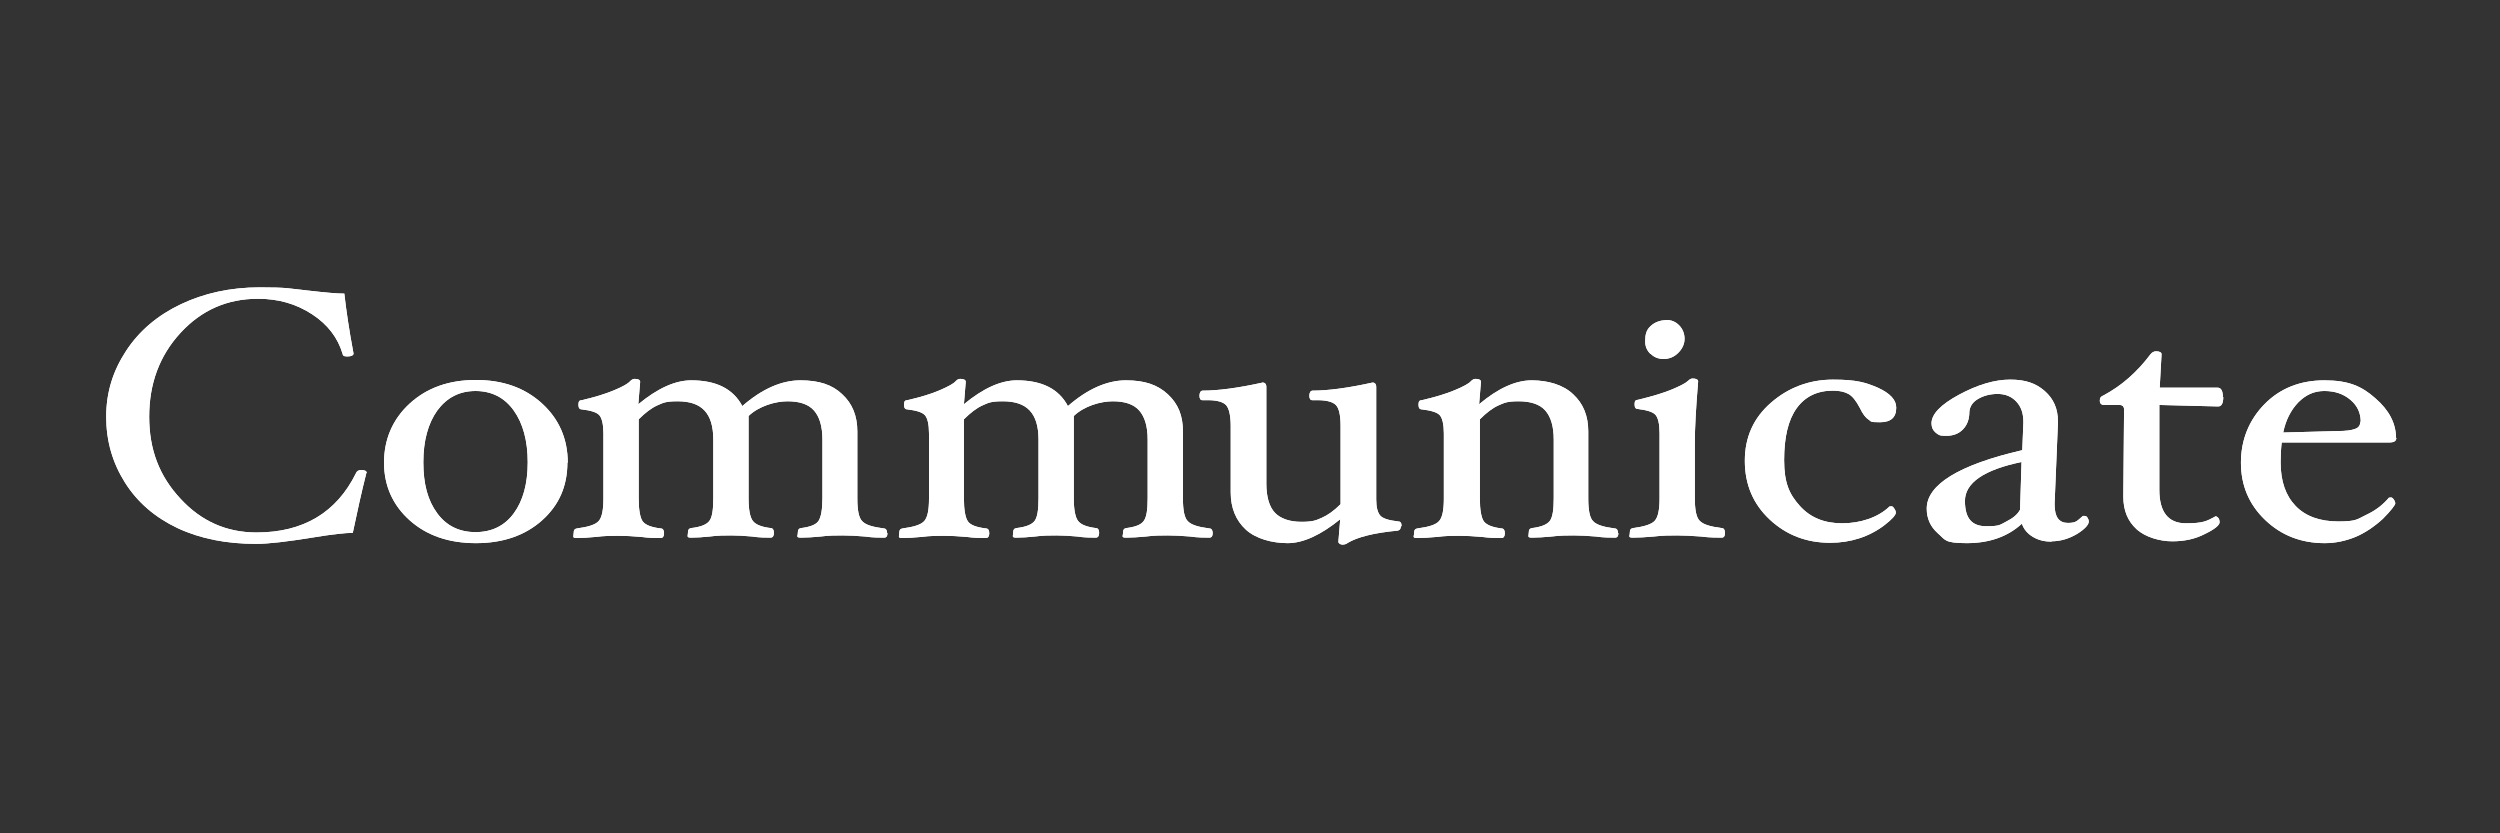 <?xml version="1.0" encoding="UTF-8"?> <svg xmlns="http://www.w3.org/2000/svg" id="Layer_1" data-name="Layer 1" version="1.1" viewBox="0 0 680.3 226.8"><rect x="0" y="0" width="680.3" height="226.8" fill="#333333" stroke="none"/><defs><style> .cls-1 { fill: #fff; stroke-width: 0px; } </style></defs><path class="cls-1" d="M99.7,128.7c-1.3,5.1-2.5,10.6-3.7,16.3-2,0-5.7.4-11.1,1.3-6.8,1.1-11.9,1.7-15.2,1.7-8.1,0-15.2-1.4-21.4-4.3-6.1-2.9-10.9-7-14.3-12.4-3.4-5.4-5.1-11.3-5.1-17.9s1.8-12.4,5.4-17.9c3.6-5.5,8.6-9.7,14.9-12.7,6.3-3,13.5-4.6,21.4-4.6s7.8.3,13.5.9c4.4.5,7.6.8,9.6.8.5,4.5,1.3,9.9,2.5,16.3,0,.5-.6.8-1.7.8s-1.2-.3-1.3-.8c-1.3-4.3-4-7.9-8.3-10.7s-9.1-4.2-14.7-4.2c-8.4,0-15.4,3.1-21.1,9.3-5.7,6.2-8.5,13.8-8.5,22.8s2.8,16.2,8.5,22.3c5.6,6.1,12.5,9.2,20.7,9.2,12.7,0,21.8-5.4,27.1-16.2.2-.5.7-.8,1.4-.8,1,0,1.5.3,1.5.8"></path><path class="cls-1" d="M154.4,125.9c0,6.4-2.3,11.6-6.9,15.7-4.6,4.1-10.6,6.2-18,6.2s-13.4-2.1-18-6.2-7-9.4-7-15.7,2.3-11.8,7-16.1c4.7-4.3,10.7-6.4,18-6.4s13.3,2.1,18,6.4c4.6,4.2,7,9.6,7,16.1M143.6,125.8c0-5.9-1.3-10.6-3.8-14.1-2.5-3.5-6-5.3-10.4-5.3s-7.8,1.8-10.4,5.3c-2.5,3.5-3.8,8.2-3.8,14.1s1.2,10.4,3.8,13.9c2.5,3.4,6,5.1,10.4,5.1s7.9-1.7,10.4-5.1c2.5-3.4,3.8-8,3.8-13.9"></path><path class="cls-1" d="M241.5,145c0,.9-.3,1.3-.9,1.3-1.4,0-3.2,0-5.2-.3-2.3-.2-4.3-.3-6.1-.3s-3.8,0-6,.3c-2.1.2-3.8.3-5.3.3s-.9-.4-.9-1.3.3-1.2.9-1.3c2.4-.3,4-.9,4.7-1.9.7-1,1.1-3.1,1.1-6.2v-16c0-3.6-.8-6.2-2.3-7.9-1.5-1.7-3.9-2.5-7.2-2.5s-7.8,1.3-10.6,4v22.4c0,3.1.4,5.2,1.2,6.2.8,1,2.4,1.6,4.8,1.9.6,0,.9.5.9,1.3s-.3,1.3-.9,1.3c-1.4,0-3.1,0-5-.3-2.1-.2-4-.3-5.7-.3s-3.7,0-5.9.3c-1.9.2-3.6.3-5,.3s-.9-.4-.9-1.3.3-1.2.9-1.3c2.5-.3,4.1-.9,4.9-1.9s1.1-3.1,1.1-6.2v-16c0-3.6-.8-6.2-2.4-7.9s-4-2.5-7.3-2.5-3.9.4-5.5,1.1c-1.6.7-3.3,2-5.1,3.8v21.6c0,3.1.4,5.2,1.1,6.2.8,1,2.4,1.6,4.9,1.9.6,0,.9.5.9,1.3s-.3,1.3-.9,1.3c-1.5,0-3.2,0-5.4-.3-2.3-.2-4.3-.3-6.1-.3s-3.8,0-6.1.3c-2,.2-3.8.3-5.2.3s-.9-.4-.9-1.3.3-1.2.9-1.3c3-.4,5-1,5.9-2,.9-1,1.3-3,1.3-6.1v-17.7c0-2.5-.4-4.2-1.1-5-.7-.8-2.3-1.3-4.8-1.6-.6,0-.9-.4-.9-1.3s.3-1.2.9-1.2c3.5-.8,6.4-1.7,8.8-2.7s3.8-1.8,4.4-2.5c.4-.4.8-.6,1.2-.6,1,0,1.5.3,1.5.8l-.5,6.1c5.2-4.3,10-6.5,14.4-6.5,6.8,0,11.4,2.3,13.9,7,5.4-4.7,10.7-7,15.8-7s8.7,1.2,11.4,3.8c2.7,2.5,4.1,5.8,4.1,10.1v18.3c0,3.1.4,5.2,1.3,6.1.9,1,2.8,1.6,5.9,2,.6,0,.9.5.9,1.3"></path><path class="cls-1" d="M330,145c0,.9-.3,1.3-.9,1.3-1.4,0-3.2,0-5.2-.3-2.3-.2-4.3-.3-6.1-.3s-3.7,0-6,.3c-2.1.2-3.8.3-5.3.3s-.9-.4-.9-1.3.3-1.2.9-1.3c2.4-.3,4-.9,4.7-1.9.8-1,1.1-3.1,1.1-6.2v-16c0-3.6-.8-6.2-2.3-7.9-1.5-1.7-3.9-2.5-7.2-2.5s-7.8,1.3-10.6,4v22.4c0,3.1.4,5.2,1.2,6.2.8,1,2.4,1.6,4.8,1.9.6,0,.9.5.9,1.3s-.3,1.3-.9,1.3c-1.4,0-3.1,0-5-.3-2.1-.2-4-.3-5.7-.3s-3.7,0-5.9.3c-1.9.2-3.6.3-5,.3s-.9-.4-.9-1.3.3-1.2.9-1.3c2.5-.3,4.1-.9,4.9-1.9.8-1,1.1-3.1,1.1-6.2v-16c0-3.6-.8-6.2-2.4-7.9-1.6-1.7-4-2.5-7.3-2.5s-3.9.4-5.5,1.1c-1.6.7-3.3,2-5.1,3.8v21.6c0,3.1.4,5.2,1.1,6.2s2.4,1.6,4.9,1.9c.6,0,.9.5.9,1.3s-.3,1.3-.9,1.3c-1.5,0-3.2,0-5.3-.3-2.3-.2-4.4-.3-6.1-.3s-3.8,0-6.1.3c-2,.2-3.8.3-5.2.3s-.9-.4-.9-1.3.3-1.2.9-1.3c3-.4,5-1,5.9-2,.9-1,1.3-3,1.3-6.1v-17.7c0-2.5-.4-4.2-1.1-5-.7-.8-2.3-1.3-4.8-1.6-.6,0-.9-.4-.9-1.3s.3-1.2.9-1.2c3.5-.8,6.5-1.7,8.8-2.7,2.3-1,3.8-1.8,4.4-2.5.4-.4.7-.6,1.2-.6,1,0,1.5.3,1.5.8l-.5,6.1c5.2-4.3,10-6.5,14.4-6.5,6.8,0,11.4,2.3,13.9,7,5.4-4.7,10.7-7,15.8-7s8.6,1.2,11.4,3.8,4.1,5.8,4.1,10.1v18.3c0,3.1.4,5.2,1.3,6.1.9,1,2.8,1.6,5.9,2,.6,0,.9.5.9,1.3"></path><path class="cls-1" d="M381.2,143.2c0,.7-.3,1.1-.9,1.2-6.5.6-11,1.8-13.5,3.3-.5.4-1,.5-1.5.5s-1.1-.3-1.1-.8l.5-6.1c-5.3,4.3-10.1,6.5-14.3,6.5s-8.7-1.2-11.4-3.7c-2.7-2.5-4.1-5.9-4.1-10.1v-18c0-2.8-.4-4.7-1.2-5.7-.8-.9-2.5-1.4-4.9-1.4s-1,0-1.6,0c-.5,0-.8-.4-.8-1.2s.3-1.4.9-1.4c4.1,0,9.6-.7,16.3-2.2.6,0,1,.4,1,1.2v26.3c0,3.6.8,6.3,2.3,7.9,1.5,1.6,4,2.5,7.2,2.5s4-.4,5.6-1.1c1.6-.7,3.3-1.9,5.1-3.7v-21.3c0-2.8-.4-4.7-1.2-5.6-.8-.9-2.5-1.4-5-1.4s-.9,0-1.5,0c-.5,0-.8-.4-.8-1.2s.3-1.4.9-1.4c4.1,0,9.6-.7,16.3-2.2.6,0,1,.4,1,1.2v30.6c0,2.2.4,3.6,1.1,4.4.7.8,2.3,1.3,4.9,1.6.6,0,.9.4.9,1.3"></path><path class="cls-1" d="M440.4,145c0,.9-.3,1.3-.9,1.3-1.4,0-3.2,0-5.2-.3-2.3-.2-4.3-.3-6-.3s-3.8,0-6.1.3c-2.1.2-3.9.3-5.3.3s-.9-.4-.9-1.3.3-1.2.9-1.3c2.4-.3,4-.9,4.8-1.9s1.1-3.1,1.1-6.2v-16c0-3.6-.8-6.2-2.3-7.9s-4-2.5-7.2-2.5-3.9.4-5.5,1.1c-1.6.7-3.3,2-5.1,3.8v21.6c0,3.1.4,5.2,1.1,6.2.8,1,2.4,1.6,4.8,1.9.6,0,.9.5.9,1.3s-.3,1.3-.9,1.3c-1.5,0-3.2,0-5.4-.3-2.3-.2-4.4-.3-6.1-.3s-3.7,0-6,.3c-2.1.2-3.9.3-5.4.3s-.9-.4-.9-1.3.3-1.2.9-1.3c3.1-.4,5-1,5.9-2s1.3-3,1.3-6.1v-17.7c0-2.5-.4-4.2-1.1-5-.7-.8-2.4-1.3-4.9-1.6-.6,0-.9-.4-.9-1.3s.3-1.2.9-1.2c3.5-.8,6.5-1.7,8.9-2.7s3.9-1.8,4.5-2.5c.4-.4.8-.6,1.2-.6,1,0,1.5.3,1.5.8l-.5,6.1c5.1-4.3,9.9-6.5,14.3-6.5s8.6,1.2,11.3,3.8c2.7,2.5,4.1,5.8,4.1,10.1v18.3c0,3.1.4,5.2,1.3,6.1.9,1,2.8,1.6,5.9,2,.6,0,.9.5.9,1.3"></path><path class="cls-1" d="M516,111c0,2.6-1.5,3.9-4.4,3.9s-2.3-.2-3.1-.7c-.8-.5-1.6-1.5-2.4-3.2-1-1.9-2-3.2-3.1-3.8-1.1-.6-2.5-.9-4.2-.9-4.3,0-7.6,1.6-9.9,4.8s-3.4,7.9-3.4,14.1,1.4,9.3,4.3,12.5c2.9,3.2,6.7,4.7,11.5,4.7s9.7-1.5,12.9-4.6h.3c.3-.1.6,0,.9.5.3.4.5.8.5,1.2,0,.6-1,1.8-3.1,3.4-2.1,1.6-4.4,2.8-6.9,3.6-2.5.8-5.1,1.2-7.9,1.2-6.4,0-11.9-2.1-16.4-6.3-4.5-4.2-6.8-9.5-6.8-16s2.4-11.7,7.1-15.8,10.4-6.3,16.9-6.3,8.9.8,12.2,2.2c3.3,1.5,5,3.3,5,5.4"></path><path class="cls-1" d="M558.4,147.4c-2,0-3.7-.4-5.2-1.3-1.5-.9-2.5-2.1-3-3.6-3.8,3.5-8.8,5.3-15,5.3s-5.8-.9-7.9-2.7c-2-1.8-3-4-3-6.7,0-6.5,8.7-11.9,26-15.9l.3-7.5v-.2c0-2.3-.6-4.1-1.9-5.5-1.3-1.4-3-2.1-5.1-2.1s-3.9.5-5.4,1.4c-1.5.9-2.2,2.1-2.3,3.5,0,2-.6,3.6-1.8,4.8-1.2,1.2-2.7,1.7-4.6,1.7s-2-.3-2.8-.9c-.7-.6-1.1-1.4-1.1-2.5,0-2.5,2.5-5.1,7.5-7.8,5-2.7,9.7-4.1,13.9-4.1s7,1,9.4,3.1,3.6,4.8,3.6,8.2v.6l-.9,21.8v.3c0,3.4,1.2,5,3.6,5s2.5-.6,4.1-1.9h.4c.3,0,.5,0,.8.4.2.3.4.7.4,1.1,0,.9-1.1,2.1-3.2,3.4-2.2,1.3-4.5,2-7,2M550.2,125.7c-10.3,2.1-15.5,5.7-15.5,10.6s2,6.9,5.8,6.9,3.7-.4,5.5-1.3c1.8-.9,3-1.9,3.7-3.2l.4-13Z"></path><path class="cls-1" d="M605,108c0,1.8-.5,2.6-1.4,2.6l-16-.4v23.1c0,6,2.4,9.1,7.2,9.1s5.7-.6,8.1-1.9c.3,0,.5.2.8.5.2.3.3.7.3,1.1,0,.8-1.3,1.9-4,3.2-2.7,1.4-5.6,2-8.9,2s-7.3-1.1-9.7-3.3-3.6-5.1-3.6-8.8v-.4l.2-23.3c0-.9-.4-1.3-1.3-1.3h-4.1c-.8,0-1.2-.4-1.2-1.2s.3-1.1,1-1.4c4.9-2.6,9.2-6.4,12.8-11.2.4-.5.9-.8,1.5-.8,1,0,1.5.3,1.5.8l-.5,9.1h15.8c.9,0,1.4.9,1.4,2.6"></path><path class="cls-1" d="M652.1,119.1c0,.9-.6,1.3-1.9,1.3h-29.3c-.2,1.7-.3,3.5-.3,5.4,0,5.2,1.4,9.1,4.1,11.9,2.7,2.8,6.6,4.2,11.6,4.2s5.1-.6,7.6-1.8c2.6-1.2,4.6-2.8,6.2-4.7h.3c.3-.1.6,0,.9.4.3.4.5.8.5,1.2s-1.2,2-3.4,4.2c-2.3,2.1-4.8,3.8-7.4,4.9-2.7,1.1-5.5,1.7-8.4,1.7-6.4,0-11.8-2.1-16.2-6.3-4.4-4.2-6.6-9.4-6.6-15.6s2.2-11.6,6.4-15.9,9.7-6.5,16.3-6.5,10.2,1.6,13.9,4.9c3.7,3.2,5.6,6.8,5.6,10.8M642.4,114.8c0-2.4-.9-4.4-2.8-6s-4.2-2.4-7.1-2.4-5.1,1.1-7.1,3.1c-2,2.1-3.4,4.8-4.1,8.2l14.8-.4c2.2,0,3.8-.2,4.8-.6.9-.3,1.4-1,1.4-2"></path><path class="cls-1" d="M469.4,145c0,.9-.3,1.3-.9,1.3-1.5,0-3.3,0-5.6-.3-2.6-.2-4.7-.3-6.5-.3s-3.9,0-6.4.3c-2.2.2-4.1.3-5.6.3s-.9-.4-.9-1.3.3-1.2.9-1.3c3-.4,5-1,5.9-2,.9-1,1.3-3,1.3-6.1v-17.7c0-2.5-.4-4.2-1.1-5s-2.3-1.3-4.8-1.6c-.6,0-.9-.4-.9-1.3s.3-1.2.9-1.2c3.7-.9,6.8-1.8,9.2-2.8,2.4-1,3.9-1.8,4.5-2.4.4-.4.8-.6,1.2-.6,1,0,1.5.3,1.5.8-.6,7.2-.9,12.7-.9,16.7v15.1c0,3.1.4,5.2,1.3,6.1.9,1,2.9,1.6,6,2,.6,0,.9.5.9,1.3M449.1,96.3c-1-1-1.5-2.2-1.4-3.7,0-1.5.3-2.8,1.4-3.8,1.1-1.1,2.6-1.6,4.1-1.7s2.7.4,3.7,1.4c1,1,1.5,2.3,1.5,3.7s-.6,2.7-1.7,3.8c-1.1,1.1-2.3,1.6-3.8,1.7-1.5,0-2.7-.4-3.7-1.4"></path><path class="cls-1" d="M99.7,128.7c-1.3,5.1-2.5,10.6-3.7,16.3-2,0-5.7.4-11.1,1.3-6.8,1.1-11.9,1.7-15.2,1.7-8.1,0-15.2-1.4-21.4-4.3-6.1-2.9-10.9-7-14.3-12.4-3.4-5.4-5.1-11.3-5.1-17.9s1.8-12.4,5.4-17.9c3.6-5.5,8.6-9.7,14.9-12.7,6.3-3,13.5-4.6,21.4-4.6s7.8.3,13.5.9c4.4.5,7.6.8,9.6.8.5,4.5,1.3,9.9,2.5,16.3,0,.5-.6.8-1.7.8s-1.2-.3-1.3-.8c-1.3-4.3-4-7.9-8.3-10.7s-9.1-4.2-14.7-4.2c-8.4,0-15.4,3.1-21.1,9.3-5.7,6.2-8.5,13.8-8.5,22.8s2.8,16.2,8.5,22.3c5.6,6.1,12.5,9.2,20.7,9.2,12.7,0,21.8-5.4,27.1-16.2.2-.5.7-.8,1.4-.8,1,0,1.5.3,1.5.8"></path><path class="cls-1" d="M154.4,125.9c0,6.4-2.3,11.6-6.9,15.7-4.6,4.1-10.6,6.2-18,6.2s-13.4-2.1-18-6.2-7-9.4-7-15.7,2.3-11.8,7-16.1c4.7-4.3,10.7-6.4,18-6.4s13.3,2.1,18,6.4c4.6,4.2,7,9.6,7,16.1M143.6,125.8c0-5.9-1.3-10.6-3.8-14.1-2.5-3.5-6-5.3-10.4-5.3s-7.8,1.8-10.4,5.3c-2.5,3.5-3.8,8.2-3.8,14.1s1.2,10.4,3.8,13.9c2.5,3.4,6,5.1,10.4,5.1s7.9-1.7,10.4-5.1c2.5-3.4,3.8-8,3.8-13.9"></path><path class="cls-1" d="M241.5,145c0,.9-.3,1.3-.9,1.3-1.4,0-3.2,0-5.2-.3-2.3-.2-4.3-.3-6.1-.3s-3.8,0-6,.3c-2.1.2-3.8.3-5.3.3s-.9-.4-.9-1.3.3-1.2.9-1.3c2.4-.3,4-.9,4.7-1.9.7-1,1.1-3.1,1.1-6.2v-16c0-3.6-.8-6.2-2.3-7.9-1.5-1.7-3.9-2.5-7.2-2.5s-7.8,1.3-10.6,4v22.4c0,3.1.4,5.2,1.2,6.2.8,1,2.4,1.6,4.8,1.9.6,0,.9.5.9,1.3s-.3,1.3-.9,1.3c-1.4,0-3.1,0-5-.3-2.1-.2-4-.3-5.7-.3s-3.7,0-5.9.3c-1.9.2-3.6.3-5,.3s-.9-.4-.9-1.3.3-1.2.9-1.3c2.5-.3,4.1-.9,4.9-1.9s1.1-3.1,1.1-6.2v-16c0-3.6-.8-6.2-2.4-7.9s-4-2.5-7.3-2.5-3.9.4-5.5,1.1c-1.6.7-3.3,2-5.1,3.8v21.6c0,3.1.4,5.2,1.1,6.2.8,1,2.4,1.6,4.9,1.9.6,0,.9.5.9,1.3s-.3,1.3-.9,1.3c-1.5,0-3.2,0-5.4-.3-2.3-.2-4.3-.3-6.1-.3s-3.8,0-6.1.3c-2,.2-3.8.3-5.2.3s-.9-.4-.9-1.3.3-1.2.9-1.3c3-.4,5-1,5.9-2,.9-1,1.3-3,1.3-6.1v-17.7c0-2.5-.4-4.2-1.1-5-.7-.8-2.3-1.3-4.8-1.6-.6,0-.9-.4-.9-1.3s.3-1.2.9-1.2c3.5-.8,6.4-1.7,8.8-2.7s3.8-1.8,4.4-2.5c.4-.4.8-.6,1.2-.6,1,0,1.5.3,1.5.8l-.5,6.1c5.2-4.3,10-6.5,14.4-6.5,6.8,0,11.4,2.3,13.9,7,5.4-4.7,10.7-7,15.8-7s8.7,1.2,11.4,3.8c2.7,2.5,4.1,5.8,4.1,10.1v18.3c0,3.1.4,5.2,1.3,6.1.9,1,2.8,1.6,5.9,2,.6,0,.9.5.9,1.3"></path><path class="cls-1" d="M330,145c0,.9-.3,1.3-.9,1.3-1.4,0-3.2,0-5.2-.3-2.3-.2-4.3-.3-6.1-.3s-3.7,0-6,.3c-2.1.2-3.8.3-5.3.3s-.9-.4-.9-1.3.3-1.2.9-1.3c2.4-.3,4-.9,4.7-1.9.8-1,1.1-3.1,1.1-6.2v-16c0-3.6-.8-6.2-2.3-7.9-1.5-1.7-3.9-2.5-7.2-2.5s-7.8,1.3-10.6,4v22.4c0,3.1.4,5.2,1.2,6.2.8,1,2.4,1.6,4.8,1.9.6,0,.9.5.9,1.3s-.3,1.3-.9,1.3c-1.4,0-3.1,0-5-.3-2.1-.2-4-.3-5.7-.3s-3.7,0-5.9.3c-1.9.2-3.6.3-5,.3s-.9-.4-.9-1.3.3-1.2.9-1.3c2.5-.3,4.1-.9,4.9-1.9.8-1,1.1-3.1,1.1-6.2v-16c0-3.6-.8-6.2-2.4-7.9-1.6-1.7-4-2.5-7.3-2.5s-3.9.4-5.5,1.1c-1.6.7-3.3,2-5.1,3.8v21.6c0,3.1.4,5.2,1.1,6.2s2.4,1.6,4.9,1.9c.6,0,.9.5.9,1.3s-.3,1.3-.9,1.3c-1.5,0-3.2,0-5.3-.3-2.3-.2-4.4-.3-6.1-.3s-3.8,0-6.1.3c-2,.2-3.8.3-5.2.3s-.9-.4-.9-1.3.3-1.2.9-1.3c3-.4,5-1,5.9-2,.9-1,1.3-3,1.3-6.1v-17.7c0-2.5-.4-4.2-1.1-5-.7-.8-2.3-1.3-4.8-1.6-.6,0-.9-.4-.9-1.3s.3-1.2.9-1.2c3.5-.8,6.5-1.7,8.8-2.7,2.3-1,3.8-1.8,4.4-2.5.4-.4.7-.6,1.2-.6,1,0,1.5.3,1.5.8l-.5,6.1c5.2-4.3,10-6.5,14.4-6.5,6.8,0,11.4,2.3,13.9,7,5.4-4.7,10.7-7,15.8-7s8.6,1.2,11.4,3.8,4.1,5.8,4.1,10.1v18.3c0,3.1.4,5.2,1.3,6.1.9,1,2.8,1.6,5.9,2,.6,0,.9.5.9,1.3"></path><path class="cls-1" d="M381.2,143.2c0,.7-.3,1.1-.9,1.2-6.5.6-11,1.8-13.5,3.3-.5.4-1,.5-1.5.5s-1.1-.3-1.1-.8l.5-6.1c-5.3,4.3-10.1,6.5-14.3,6.5s-8.7-1.2-11.4-3.7c-2.7-2.5-4.1-5.9-4.1-10.1v-18c0-2.8-.4-4.7-1.2-5.7-.8-.9-2.5-1.4-4.9-1.4s-1,0-1.6,0c-.5,0-.8-.4-.8-1.2s.3-1.4.9-1.4c4.1,0,9.6-.7,16.3-2.2.6,0,1,.4,1,1.2v26.3c0,3.6.8,6.3,2.3,7.9,1.5,1.6,4,2.5,7.2,2.5s4-.4,5.6-1.1c1.6-.7,3.3-1.9,5.1-3.7v-21.3c0-2.8-.4-4.7-1.2-5.6-.8-.9-2.5-1.4-5-1.4s-.9,0-1.5,0c-.5,0-.8-.4-.8-1.2s.3-1.4.9-1.4c4.1,0,9.6-.7,16.3-2.2.6,0,1,.4,1,1.2v30.6c0,2.2.4,3.6,1.1,4.4.7.8,2.3,1.3,4.9,1.6.6,0,.9.4.9,1.3"></path><path class="cls-1" d="M440.4,145c0,.9-.3,1.3-.9,1.3-1.4,0-3.2,0-5.2-.3-2.3-.2-4.3-.3-6-.3s-3.8,0-6.1.3c-2.1.2-3.9.3-5.3.3s-.9-.4-.9-1.3.3-1.2.9-1.3c2.4-.3,4-.9,4.8-1.9s1.1-3.1,1.1-6.2v-16c0-3.6-.8-6.2-2.3-7.9s-4-2.5-7.2-2.5-3.9.4-5.5,1.1c-1.6.7-3.3,2-5.1,3.8v21.6c0,3.1.4,5.2,1.1,6.2.8,1,2.4,1.6,4.8,1.9.6,0,.9.5.9,1.3s-.3,1.3-.9,1.3c-1.5,0-3.2,0-5.4-.3-2.3-.2-4.4-.3-6.1-.3s-3.7,0-6,.3c-2.1.2-3.9.3-5.4.3s-.9-.4-.9-1.3.3-1.2.9-1.3c3.1-.4,5-1,5.9-2s1.3-3,1.3-6.1v-17.7c0-2.5-.4-4.2-1.1-5-.7-.8-2.4-1.3-4.9-1.6-.6,0-.9-.4-.9-1.3s.3-1.2.9-1.2c3.5-.8,6.5-1.7,8.9-2.7s3.9-1.8,4.5-2.5c.4-.4.8-.6,1.2-.6,1,0,1.5.3,1.5.8l-.5,6.1c5.1-4.3,9.9-6.5,14.3-6.5s8.6,1.2,11.3,3.8c2.7,2.5,4.1,5.8,4.1,10.1v18.3c0,3.1.4,5.2,1.3,6.1.9,1,2.8,1.6,5.9,2,.6,0,.9.5.9,1.3"></path><path class="cls-1" d="M516,111c0,2.6-1.5,3.9-4.4,3.9s-2.3-.2-3.1-.7c-.8-.5-1.6-1.5-2.4-3.2-1-1.9-2-3.2-3.1-3.8-1.1-.6-2.5-.9-4.2-.9-4.3,0-7.6,1.6-9.9,4.8s-3.4,7.9-3.4,14.1,1.4,9.3,4.3,12.5c2.9,3.2,6.7,4.7,11.5,4.7s9.7-1.5,12.9-4.6h.3c.3-.1.6,0,.9.5.3.4.5.8.5,1.2,0,.6-1,1.8-3.1,3.4-2.1,1.6-4.4,2.8-6.9,3.6-2.5.8-5.1,1.2-7.9,1.2-6.4,0-11.9-2.1-16.4-6.3-4.5-4.2-6.8-9.5-6.8-16s2.4-11.7,7.1-15.8,10.4-6.3,16.9-6.3,8.9.8,12.2,2.2c3.3,1.5,5,3.3,5,5.4"></path><path class="cls-1" d="M558.4,147.4c-2,0-3.7-.4-5.2-1.3-1.5-.9-2.5-2.1-3-3.6-3.8,3.5-8.8,5.3-15,5.3s-5.8-.9-7.9-2.7c-2-1.8-3-4-3-6.7,0-6.5,8.7-11.9,26-15.9l.3-7.5v-.2c0-2.3-.6-4.1-1.9-5.5-1.3-1.4-3-2.1-5.1-2.1s-3.9.5-5.4,1.4c-1.5.9-2.2,2.1-2.3,3.5,0,2-.6,3.6-1.8,4.8-1.2,1.2-2.7,1.7-4.6,1.7s-2-.3-2.8-.9c-.7-.6-1.1-1.4-1.1-2.5,0-2.5,2.5-5.1,7.5-7.8,5-2.7,9.7-4.1,13.9-4.1s7,1,9.4,3.1,3.6,4.8,3.6,8.2v.6l-.9,21.8v.3c0,3.4,1.2,5,3.6,5s2.5-.6,4.1-1.9h.4c.3,0,.5,0,.8.4.2.3.4.7.4,1.1,0,.9-1.1,2.1-3.2,3.4-2.2,1.3-4.5,2-7,2M550.2,125.7c-10.3,2.1-15.5,5.7-15.5,10.6s2,6.9,5.8,6.9,3.7-.4,5.5-1.3c1.8-.9,3-1.9,3.7-3.2l.4-13Z"></path><path class="cls-1" d="M605,108c0,1.8-.5,2.6-1.4,2.6l-16-.4v23.1c0,6,2.4,9.1,7.2,9.1s5.7-.6,8.1-1.9c.3,0,.5.2.8.5.2.3.3.7.3,1.1,0,.8-1.3,1.9-4,3.2-2.7,1.4-5.6,2-8.9,2s-7.3-1.1-9.7-3.3-3.6-5.1-3.6-8.8v-.4l.2-23.3c0-.9-.4-1.3-1.3-1.3h-4.1c-.8,0-1.2-.4-1.2-1.2s.3-1.1,1-1.4c4.9-2.6,9.2-6.4,12.8-11.2.4-.5.9-.8,1.5-.8,1,0,1.5.3,1.5.8l-.5,9.1h15.8c.9,0,1.4.9,1.4,2.6"></path><path class="cls-1" d="M652.1,119.1c0,.9-.6,1.3-1.9,1.3h-29.3c-.2,1.7-.3,3.5-.3,5.4,0,5.2,1.4,9.1,4.1,11.9,2.7,2.8,6.6,4.2,11.6,4.2s5.1-.6,7.6-1.8c2.6-1.2,4.6-2.8,6.2-4.7h.3c.3-.1.6,0,.9.4.3.4.5.8.5,1.2s-1.2,2-3.4,4.2c-2.3,2.1-4.8,3.8-7.4,4.9-2.7,1.1-5.5,1.7-8.4,1.7-6.4,0-11.8-2.1-16.2-6.3-4.4-4.2-6.6-9.4-6.6-15.6s2.2-11.6,6.4-15.9,9.7-6.5,16.3-6.5,10.2,1.6,13.9,4.9c3.7,3.2,5.6,6.8,5.6,10.8M642.4,114.8c0-2.4-.9-4.4-2.8-6s-4.2-2.4-7.1-2.4-5.1,1.1-7.1,3.1c-2,2.1-3.4,4.8-4.1,8.2l14.8-.4c2.2,0,3.8-.2,4.8-.6.9-.3,1.4-1,1.4-2"></path><path class="cls-1" d="M469.4,145c0,.9-.3,1.3-.9,1.3-1.5,0-3.3,0-5.6-.3-2.6-.2-4.7-.3-6.5-.3s-3.9,0-6.4.3c-2.2.2-4.1.3-5.6.3s-.9-.4-.9-1.3.3-1.2.9-1.3c3-.4,5-1,5.9-2,.9-1,1.3-3,1.3-6.1v-17.7c0-2.5-.4-4.2-1.1-5s-2.3-1.3-4.8-1.6c-.6,0-.9-.4-.9-1.3s.3-1.2.9-1.2c3.7-.9,6.8-1.8,9.2-2.8,2.4-1,3.9-1.8,4.5-2.4.4-.4.8-.6,1.2-.6,1,0,1.5.3,1.5.8-.6,7.2-.9,12.7-.9,16.7v15.1c0,3.1.4,5.2,1.3,6.1.9,1,2.9,1.6,6,2,.6,0,.9.5.9,1.3M449.1,96.3c-1-1-1.5-2.2-1.4-3.7,0-1.5.3-2.8,1.4-3.8,1.1-1.1,2.6-1.6,4.1-1.7s2.7.4,3.7,1.4c1,1,1.5,2.3,1.5,3.7s-.6,2.7-1.7,3.8c-1.1,1.1-2.3,1.6-3.8,1.7-1.5,0-2.7-.4-3.7-1.4"></path></svg> 